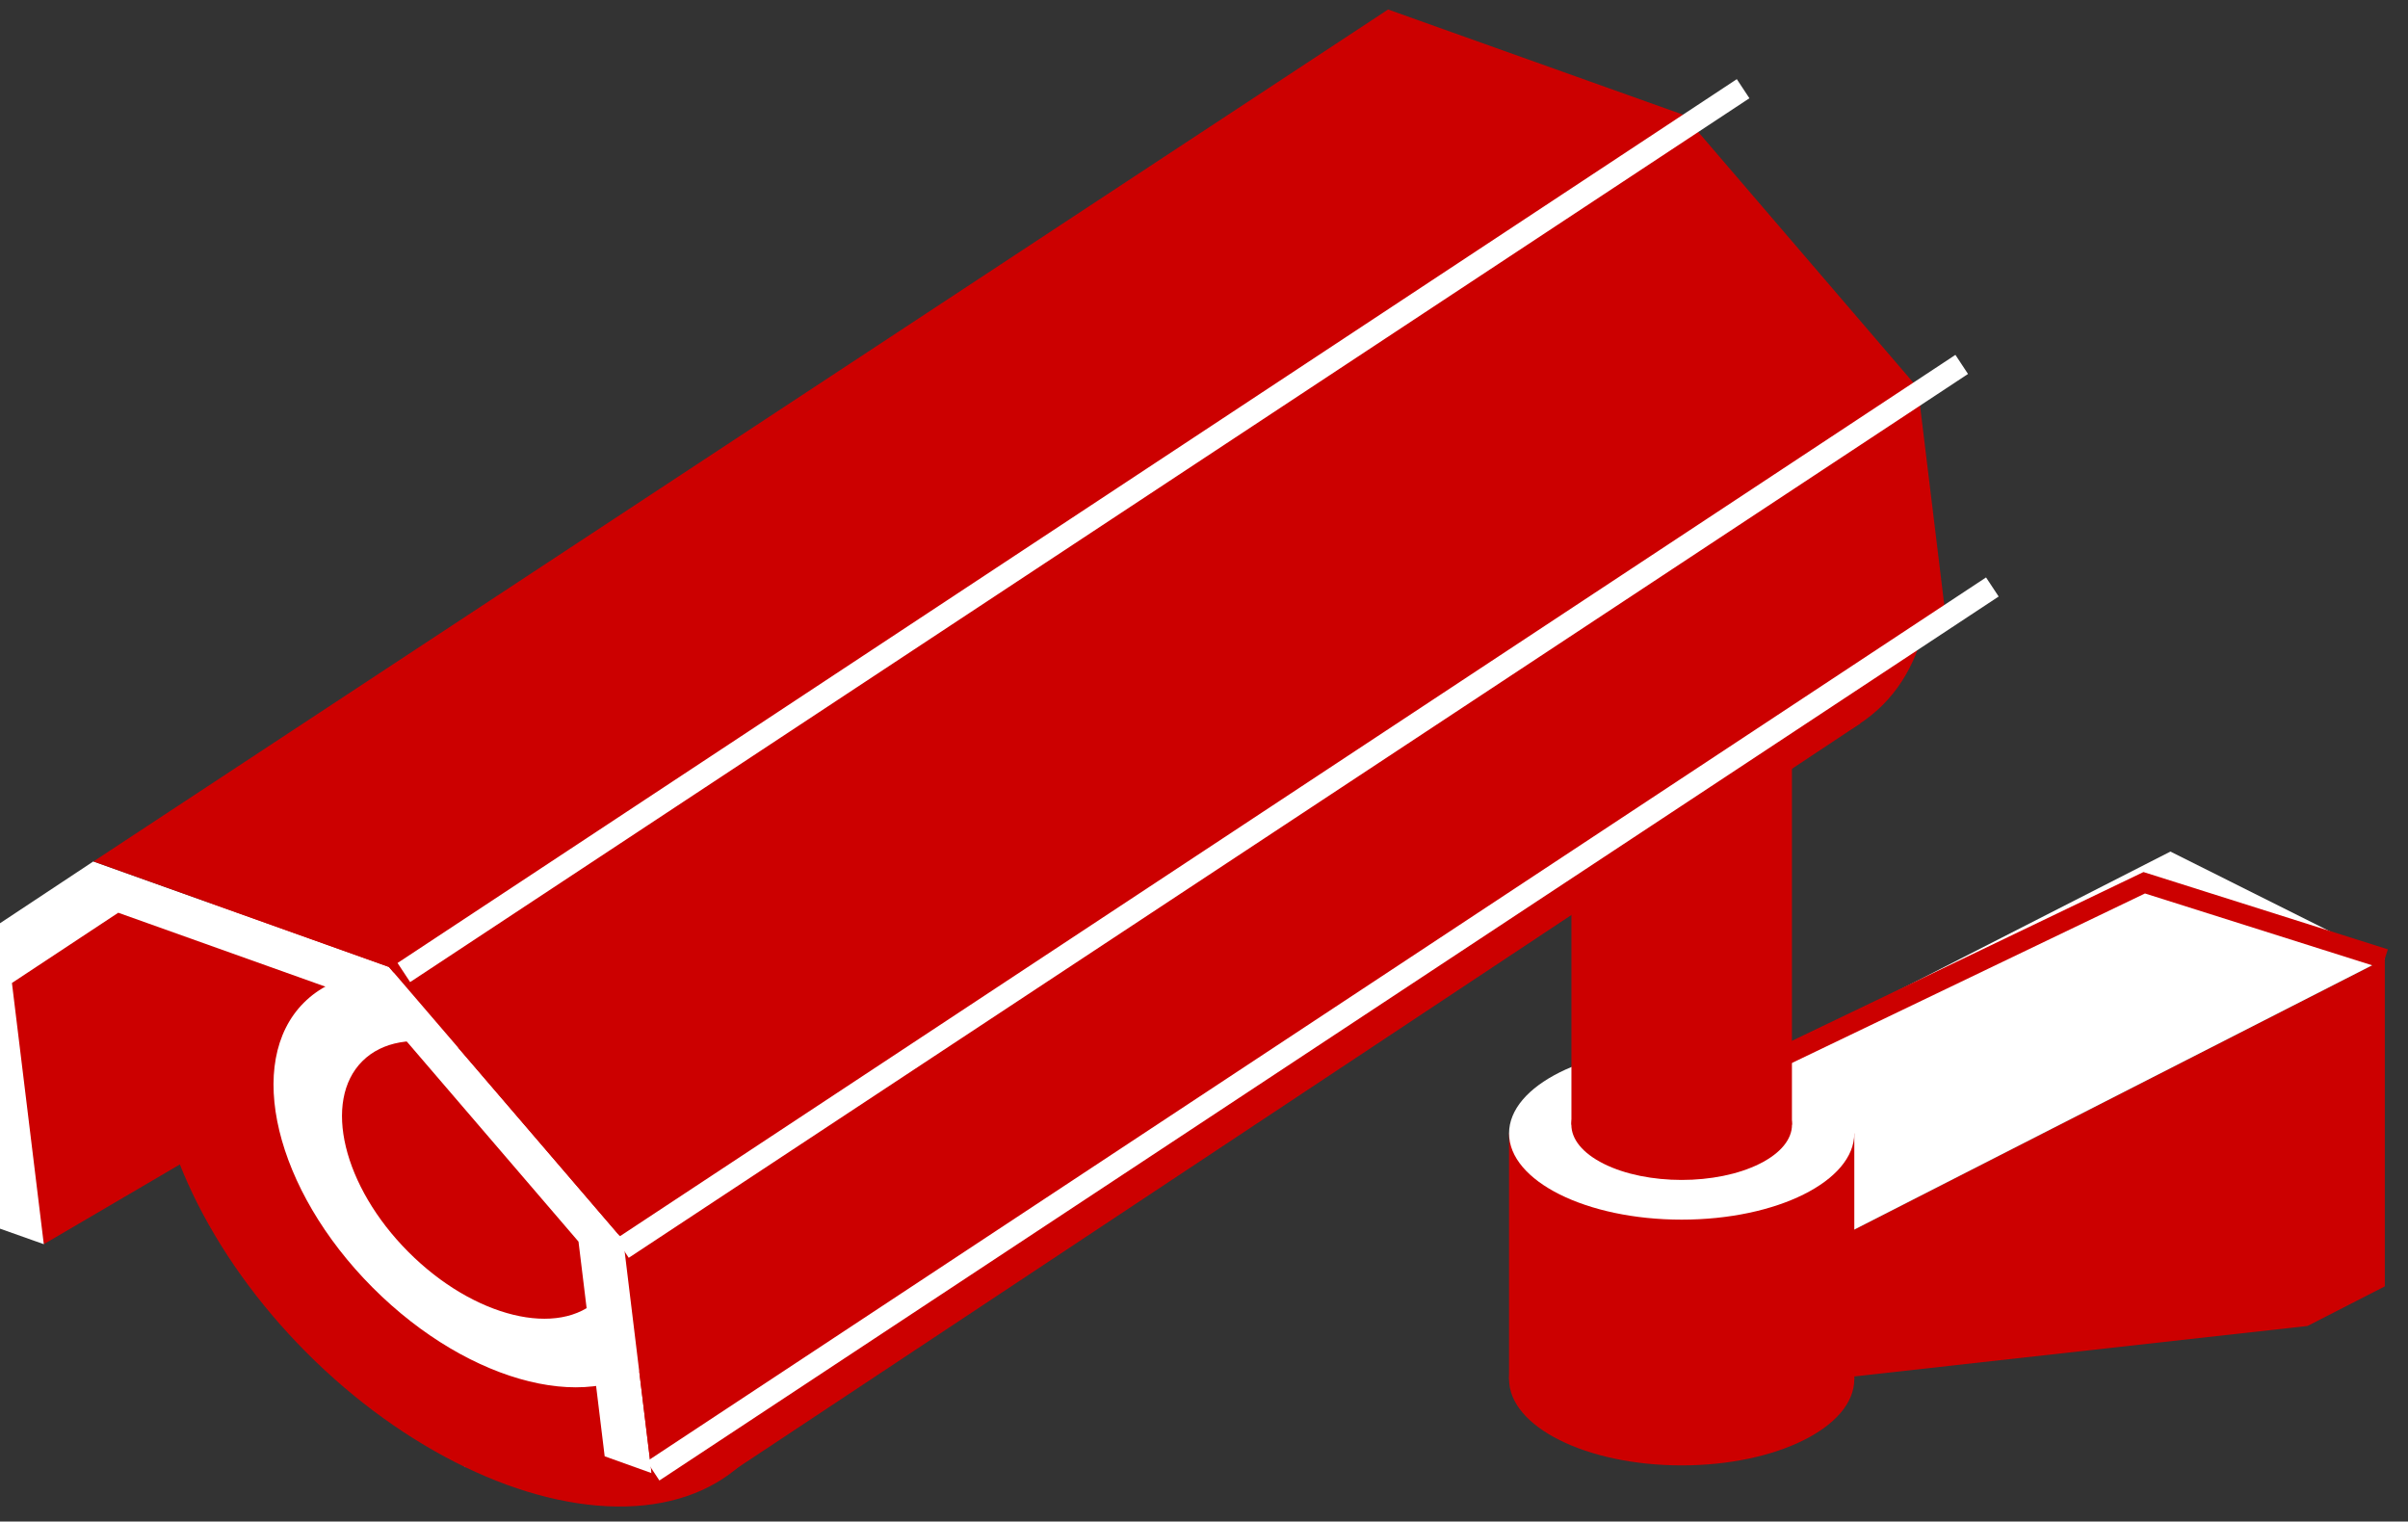<svg xmlns="http://www.w3.org/2000/svg" xmlns:xlink="http://www.w3.org/1999/xlink" id="Laag_1" x="0px" y="0px" viewBox="0 0 177.57 112.19" style="enable-background:new 0 0 177.57 112.19;" xml:space="preserve">
<rect x="0" y="0" width="177.57" height="112.19" fill="#333333" stroke="none"/>
<style type="text/css">
	.st0{fill:#8A8A8A;}
	.st1{fill:#CC0000;}
	.st2{fill:#FFFFFF;}
	.st3{fill:#A3A3A3;}
	.st4{fill:none;stroke:#FFFFFF;stroke-width:1.687;stroke-miterlimit:10;}
	.st5{fill:none;stroke:#CC0000;stroke-width:1.472;stroke-miterlimit:10;}
</style>
<g>
	<g>
		<g>
			<g>
				<ellipse class="st0" cx="124.01" cy="100.43" rx="6.49" ry="3.24"></ellipse>
			</g>
			<g>
				<polygon class="st1" points="175.86,94.85 170.16,97.77 135.12,101.67 135.12,91.49 175.86,70.7     "></polygon>
				<polygon class="st2" points="119.31,83.58 135.12,91.49 175.86,70.7 160.05,62.79     "></polygon>
				<polygon class="st0" points="119.31,93.77 135.12,101.67 135.12,91.49 119.31,83.58     "></polygon>
			</g>
			<g>
				<polygon class="st1" points="124.01,83.57 111.28,83.57 111.28,101.69 136.74,101.69 136.74,83.57     "></polygon>
				<ellipse class="st1" cx="124.01" cy="101.69" rx="12.73" ry="6.36"></ellipse>
				<ellipse class="st2" cx="124.01" cy="83.57" rx="12.73" ry="6.36"></ellipse>
			</g>
			<g>
				<polygon class="st1" points="124.01,55.23 115.88,55.23 115.88,82.93 132.14,82.93 132.14,55.23     "></polygon>
				<path class="st1" d="M129.76,80.06c3.18,1.59,3.18,4.16,0,5.75c-3.18,1.59-8.32,1.59-11.5,0c-3.18-1.59-3.18-4.16,0-5.75"></path>
				<ellipse class="st0" cx="124.01" cy="55.23" rx="8.13" ry="4.07"></ellipse>
			</g>
			<g>
				<polygon class="st1" points="3.23,91.74 37.03,71.93 7.17,65.82 -0.14,72.02     "></polygon>
				<g>
					<g>
						<g>
							<path class="st3" d="M34.34,107.92c-0.03,0.09-0.06,0.18-0.09,0.27c0.43-0.28,0.83-0.58,1.21-0.91l-1.07,0.7L34.34,107.92z"></path>
							<g>
								
									<ellipse transform="matrix(0.708 -0.706 0.706 0.708 12.187 93.128)" class="st1" cx="118.73" cy="31.82" rx="17.36" ry="28.48"></ellipse>
								<polygon class="st1" points="16.85,65.73 100.27,10.31 137.19,53.34 53.42,108.87         "></polygon>
								
									<ellipse transform="matrix(0.708 -0.706 0.706 0.708 -51.587 50.198)" class="st1" cx="34.92" cy="87.49" rx="17.36" ry="28.48"></ellipse>
								
									<ellipse transform="matrix(0.708 -0.706 0.706 0.708 -51.587 50.197)" class="st1" cx="34.92" cy="87.49" rx="16.08" ry="26.38"></ellipse>
								
									<ellipse transform="matrix(0.708 -0.706 0.706 0.708 -51.587 50.198)" class="st1" cx="34.92" cy="87.49" rx="14.15" ry="23.21"></ellipse>
								
									<ellipse transform="matrix(0.708 -0.706 0.706 0.708 -51.082 50.436)" class="st2" cx="35.46" cy="87" rx="11.25" ry="18.46"></ellipse>
								
									<ellipse transform="matrix(0.708 -0.706 0.706 0.708 -51.081 50.435)" class="st1" cx="35.46" cy="87" rx="7.53" ry="12.36"></ellipse>
							</g>
						</g>
					</g>
				</g>
				<polygon class="st2" points="45.95,91.43 28.68,71.3 28.68,71.3 28.68,71.29 28.68,71.29 28.67,71.29 6.89,63.52 6.89,63.52       6.88,63.52 6.88,63.52 6.88,63.52 -2.74,69.89 -2.75,69.89 -0.24,90.51 3.23,91.74 0.88,72.48 8.72,67.3 27.64,74.05       42.66,91.55 44.59,107.38 48.05,108.62 45.96,91.43     "></polygon>
				<polygon class="st1" points="48.05,108.62 143.52,45.8 141.43,28.61 45.96,91.43     "></polygon>
				<polygon class="st1" points="28.68,71.3 45.96,91.43 141.43,28.61 124.15,8.47     "></polygon>
				<polygon class="st1" points="6.89,63.52 102.36,0.7 124.15,8.47 28.68,71.3     "></polygon>
			</g>
		</g>
		<line class="st4" x1="45.9" y1="92.04" x2="144.66" y2="26.87"></line>
		<line class="st4" x1="29.78" y1="71.71" x2="128.54" y2="6.54"></line>
		<line class="st4" x1="48.16" y1="108.46" x2="146.92" y2="43.28"></line>
		<polyline class="st5" points="128.83,79.15 158.12,65.09 175.86,70.7   "></polyline>
	</g>
</g>
<g>
</g>
<g>
</g>
<g>
</g>
<g>
</g>
<g>
</g>
<g>
</g>
</svg>